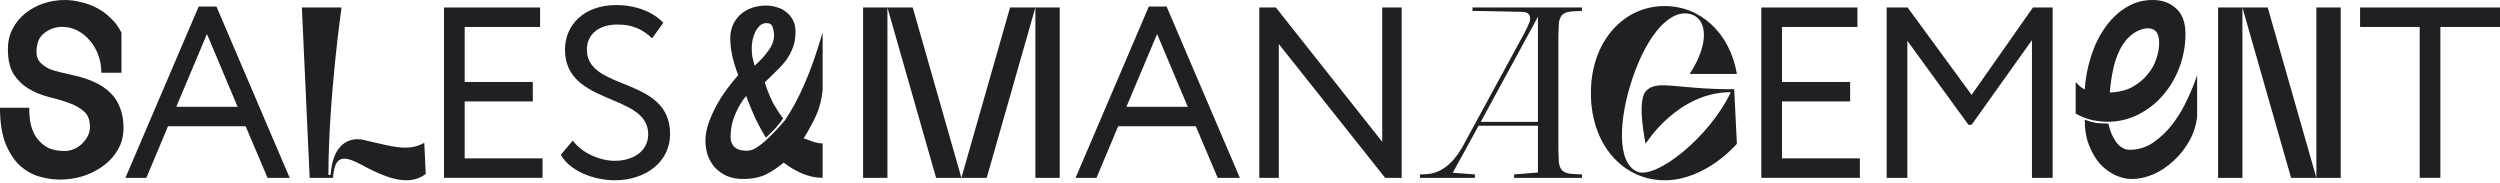 <?xml version="1.0" encoding="UTF-8"?> <svg xmlns="http://www.w3.org/2000/svg" width="986" height="72" viewBox="0 0 986 72" fill="none"> <path d="M39.965 28.678C39.965 26.067 39.542 23.687 38.698 21.537C37.853 19.311 36.701 17.391 35.243 15.778C33.861 14.166 32.248 12.899 30.405 11.978C28.563 11.056 26.605 10.596 24.532 10.596C21.921 10.596 19.579 11.402 17.506 13.014C15.433 14.55 14.396 17.045 14.396 20.501C14.396 22.19 14.857 23.534 15.778 24.532C16.7 25.53 17.852 26.374 19.234 27.065C20.692 27.68 22.305 28.179 24.071 28.563C25.914 28.947 27.756 29.369 29.599 29.829C32.517 30.52 35.127 31.404 37.431 32.478C39.811 33.553 41.846 34.935 43.535 36.625C45.224 38.237 46.491 40.195 47.336 42.498C48.257 44.725 48.718 47.412 48.718 50.56C48.718 53.632 47.988 56.434 46.529 58.968C45.147 61.425 43.266 63.536 40.886 65.302C38.506 67.068 35.819 68.451 32.824 69.449C29.829 70.37 26.758 70.831 23.61 70.831C21.076 70.831 18.427 70.447 15.663 69.679C12.899 68.911 10.327 67.491 7.947 65.418C5.643 63.268 3.724 60.35 2.188 56.665C0.729 52.979 0 48.257 0 42.498H11.517C11.517 43.957 11.632 45.685 11.863 47.681C12.17 49.601 12.784 51.443 13.706 53.209C14.704 54.975 16.124 56.473 17.967 57.701C19.81 58.93 22.343 59.544 25.568 59.544C26.72 59.544 27.872 59.313 29.023 58.853C30.175 58.392 31.212 57.739 32.133 56.895C33.131 55.974 33.937 54.937 34.552 53.785C35.166 52.633 35.473 51.367 35.473 49.985C35.473 47.297 34.667 45.263 33.054 43.88C31.442 42.498 29.446 41.385 27.065 40.541C24.685 39.696 22.075 38.928 19.234 38.237C16.47 37.546 13.897 36.51 11.517 35.127C9.137 33.745 7.141 31.864 5.528 29.484C3.916 27.027 3.11 23.649 3.11 19.349C3.11 16.431 3.724 13.782 4.952 11.402C6.181 9.022 7.832 6.987 9.905 5.298C11.978 3.609 14.358 2.303 17.045 1.382C19.81 0.461 22.651 0 25.568 0C27.564 0 29.638 0.269 31.787 0.806C34.014 1.267 36.126 2.035 38.122 3.11C40.118 4.108 41.961 5.451 43.65 7.141C45.416 8.753 46.837 10.673 47.911 12.899V28.678H39.965Z" fill="#1F2023"></path> <path d="M49.468 70.14H57.722L66.264 49.793H96.88L105.518 70.14H114.252L85.363 2.572H78.357L49.468 70.14ZM81.62 13.418L93.713 42.114H69.527L81.62 13.418Z" fill="#1F2023"></path> <path d="M131.344 70.14C132.111 57.375 139.598 63.805 147.372 67.452C151.499 69.372 156.01 71.099 160.233 71.099C162.92 71.099 165.511 70.428 167.911 68.604L167.335 56.319C160.808 60.062 154.09 57.567 143.341 55.167C137.87 54.016 131.248 56.511 130.384 68.988H129.52C129.616 38.179 134.703 2.956 134.703 2.956H119.059L122.13 70.14H131.344Z" fill="#1F2023"></path> <path d="M175.107 70.14H213.978V62.462H183.265V40.003H210.139V32.325H183.265V10.634H213.018V2.956H175.107V70.14Z" fill="#1F2023"></path> <path d="M255.65 52.96C255.65 59.774 249.508 63.421 242.502 63.421C236.839 63.421 229.833 60.638 225.898 55.455L221.195 61.022C224.554 67.356 234.152 71.099 242.406 71.099C254.595 71.099 264.288 63.901 264.288 52.864C264.288 29.925 231.464 36.164 231.464 19.56C231.464 13.61 236.071 9.674 243.557 9.674C249.412 9.674 253.635 11.594 257.186 15.145L261.601 9.003C257.762 4.78 250.852 1.996 243.078 1.996C230.313 1.996 222.827 9.866 222.827 19.56C222.827 41.827 255.65 36.548 255.65 52.96Z" fill="#1F2023"></path> <path d="M309.523 47.528C312.345 43.369 314.944 38.542 317.32 33.047C319.771 27.478 322.147 20.72 324.449 12.774V35.498C324.078 39.211 323.224 42.552 321.887 45.523C320.551 48.419 318.917 51.426 316.986 54.545C318.1 54.991 319.325 55.436 320.662 55.882C321.999 56.328 323.261 56.55 324.449 56.55V70.14C321.702 70.14 318.954 69.546 316.206 68.358C313.533 67.169 311.157 65.758 309.078 64.125C306.924 65.981 304.585 67.541 302.06 68.803C299.609 69.991 296.602 70.585 293.038 70.585C290.587 70.585 288.434 70.177 286.577 69.36C284.721 68.469 283.161 67.355 281.899 66.018C280.711 64.607 279.782 63.011 279.114 61.229C278.52 59.372 278.223 57.478 278.223 55.548C278.223 53.32 278.631 51.018 279.448 48.642C280.265 46.265 281.305 43.926 282.567 41.624C283.829 39.322 285.203 37.169 286.688 35.164C288.248 33.084 289.733 31.228 291.144 29.594C290.104 26.921 289.325 24.396 288.805 22.02C288.285 19.569 288.025 17.267 288.025 15.114C288.025 12.96 288.433 11.066 289.25 9.433C290.067 7.799 291.107 6.462 292.369 5.423C293.706 4.309 295.228 3.492 296.936 2.972C298.644 2.452 300.389 2.192 302.171 2.192C303.657 2.192 305.068 2.415 306.404 2.861C307.815 3.232 309.04 3.863 310.08 4.754C311.194 5.571 312.085 6.648 312.753 7.985C313.422 9.247 313.756 10.769 313.756 12.552C313.756 14.854 313.422 16.896 312.753 18.678C312.085 20.46 311.194 22.131 310.08 23.691C308.966 25.176 307.667 26.624 306.181 28.035C304.696 29.446 303.174 30.931 301.614 32.49C302.654 35.683 303.768 38.431 304.956 40.733C306.219 42.961 307.518 44.966 308.855 46.748C308.038 47.936 307.073 49.161 305.959 50.424C304.845 51.612 303.545 52.911 302.06 54.322C300.575 51.872 299.201 49.347 297.939 46.748C296.751 44.149 295.525 41.179 294.263 37.837C292.555 39.916 291.107 42.367 289.919 45.189C288.73 47.936 288.136 50.981 288.136 54.322C288.359 57.738 290.438 59.446 294.374 59.446C295.043 59.446 295.785 59.335 296.602 59.112C297.419 58.815 298.384 58.258 299.498 57.441C300.686 56.624 302.06 55.436 303.619 53.877C305.253 52.318 307.221 50.201 309.523 47.528ZM302.283 9.099C301.317 9.099 300.463 9.433 299.721 10.101C299.053 10.695 298.458 11.475 297.939 12.44C297.493 13.406 297.122 14.482 296.825 15.671C296.602 16.784 296.491 17.861 296.491 18.901C296.491 20.238 296.565 21.389 296.713 22.354C296.936 23.319 297.233 24.507 297.604 25.918C299.684 24.136 301.466 22.205 302.951 20.126C304.511 18.047 305.29 16.005 305.29 14C305.29 12.96 305.105 11.883 304.733 10.769C304.436 9.656 303.619 9.099 302.283 9.099Z" fill="#1F2023"></path> <path d="M340.402 2.956H359.981L379.176 70.14L398.372 2.956H417.951V70.14H408.353V2.956L389.158 70.14H369.195L349.999 2.956V70.14H340.402V2.956Z" fill="#1F2023"></path> <path d="M424.209 70.14H432.463L441.005 49.793H471.621L480.259 70.14H488.993L460.104 2.572H453.098L424.209 70.14ZM456.361 13.418L468.454 42.114H444.268L456.361 13.418Z" fill="#1F2023"></path> <path d="M552.825 70.14V2.956H545.147V55.935L503.205 2.956H496.679V70.14H504.357V17.353L546.298 70.14H552.825Z" fill="#1F2023"></path> <path d="M597.158 68.796V70.14H623.936V68.796C623.936 68.796 619.521 68.7 618.273 68.316C615.97 67.74 615.298 66.397 614.914 64.573C614.722 63.325 614.722 61.022 614.626 59.198V13.897C614.722 12.074 614.722 9.77 614.914 8.523C615.298 6.699 615.97 5.356 618.273 4.78C619.521 4.396 623.936 4.3 623.936 4.3V2.956H580.746V4.3C580.746 4.3 599.174 4.588 600.518 4.684C602.821 4.78 603.493 5.931 603.493 7.275C603.493 7.755 603.397 8.331 603.205 8.811C602.053 11.69 600.23 14.953 599.462 16.297L599.75 15.721L577.675 56.319C574.796 61.982 570.093 67.932 563.375 68.604C562.415 68.7 561.263 68.796 560.016 68.796V70.14H581.706V68.796L572.972 68.124L583.146 49.601H606.564V68.028L597.158 68.796ZM584.01 48.065L606.564 6.603V48.065H584.01Z" fill="#1F2023"></path> <path d="M683.974 35.204C660.363 35.204 653.357 31.173 649.038 36.068C645.487 40.291 649.038 56.703 649.038 56.703C649.038 56.703 661.515 36.356 682.63 36.356C674.184 54.208 653.165 70.716 645.775 67.74C637.713 64.381 638.193 47.393 644.047 30.309C649.998 13.13 659.116 2.956 667.274 5.739C673.32 7.851 674.184 17.257 666.41 29.158H685.029C682.246 12.842 670.537 2.38 656.524 2.38C640.4 2.38 627.444 16.201 627.444 36.74C627.444 57.375 640.4 71.099 656.524 71.099C672.936 71.099 685.029 56.703 685.029 56.703L683.974 35.204Z" fill="#1F2023"></path> <path d="M694.66 70.14H733.531V62.462H702.818V40.003H729.692V32.325H702.818V10.634H732.571V2.956H694.66V70.14Z" fill="#1F2023"></path> <path d="M744.107 70.14H752.265V16.105L776.355 49.217H777.603L801.405 15.817V70.14H809.563V2.956H801.789L777.603 37.412L752.361 2.956H744.107V70.14Z" fill="#1F2023"></path> <path d="M818.642 32.363C819.257 32.978 819.871 33.592 820.485 34.206C821.176 34.743 821.752 35.089 822.213 35.243C822.52 30.712 823.364 26.336 824.746 22.113C826.128 17.813 827.971 14.051 830.275 10.826C832.578 7.525 835.304 4.914 838.452 2.994C841.6 0.998 845.132 0 849.048 0C852.81 0 855.881 1.113 858.261 3.34C860.719 5.567 861.947 8.907 861.947 13.36C861.947 17.813 861.179 22.151 859.644 26.374C858.108 30.521 855.958 34.206 853.194 37.431C850.43 40.656 847.167 43.228 843.404 45.147C839.642 47.067 835.534 48.027 831.081 48.027C829.392 48.027 827.395 47.796 825.092 47.336C822.865 46.798 820.715 45.954 818.642 44.802V32.363ZM831.542 48.718C832.156 51.635 833.192 54.092 834.651 56.089C836.187 58.085 837.953 59.083 839.949 59.083C843.404 59.083 846.552 58.085 849.393 56.089C852.311 54.092 854.883 51.597 857.11 48.602C859.336 45.608 861.218 42.422 862.753 39.043C864.366 35.588 865.632 32.478 866.554 29.714V45.954C866.17 49.409 865.133 52.634 863.444 55.628C861.755 58.623 859.682 61.233 857.225 63.46C854.845 65.686 852.196 67.452 849.278 68.758C846.36 69.986 843.52 70.6 840.755 70.6C838.682 70.6 836.532 70.101 834.306 69.103C832.156 68.105 830.16 66.646 828.317 64.727C826.551 62.73 825.092 60.273 823.94 57.356C822.789 54.438 822.213 51.059 822.213 47.221C823.902 47.835 825.399 48.257 826.704 48.487C828.086 48.641 829.699 48.718 831.542 48.718ZM846.514 11.172C844.134 11.556 842.061 12.515 840.295 14.051C838.605 15.51 837.185 17.391 836.033 19.694C834.882 21.998 833.999 24.608 833.384 27.526C832.77 30.444 832.348 33.438 832.117 36.51C835.573 36.356 838.529 35.627 840.986 34.321C843.443 32.939 845.439 31.288 846.975 29.369C848.587 27.449 849.739 25.415 850.43 23.265C851.198 21.038 851.581 18.927 851.581 16.93C851.581 12.861 849.892 10.941 846.514 11.172Z" fill="#1F2023"></path> <path d="M874.81 2.956H894.389L913.584 70.14V2.956H923.182V70.14H903.603L884.407 2.956V70.14H874.81V2.956Z" fill="#1F2023"></path> <path d="M930.813 10.634H954.328V70.14H962.486V10.634H986V2.956H930.813V10.634Z" fill="#1F2023"></path> </svg> 